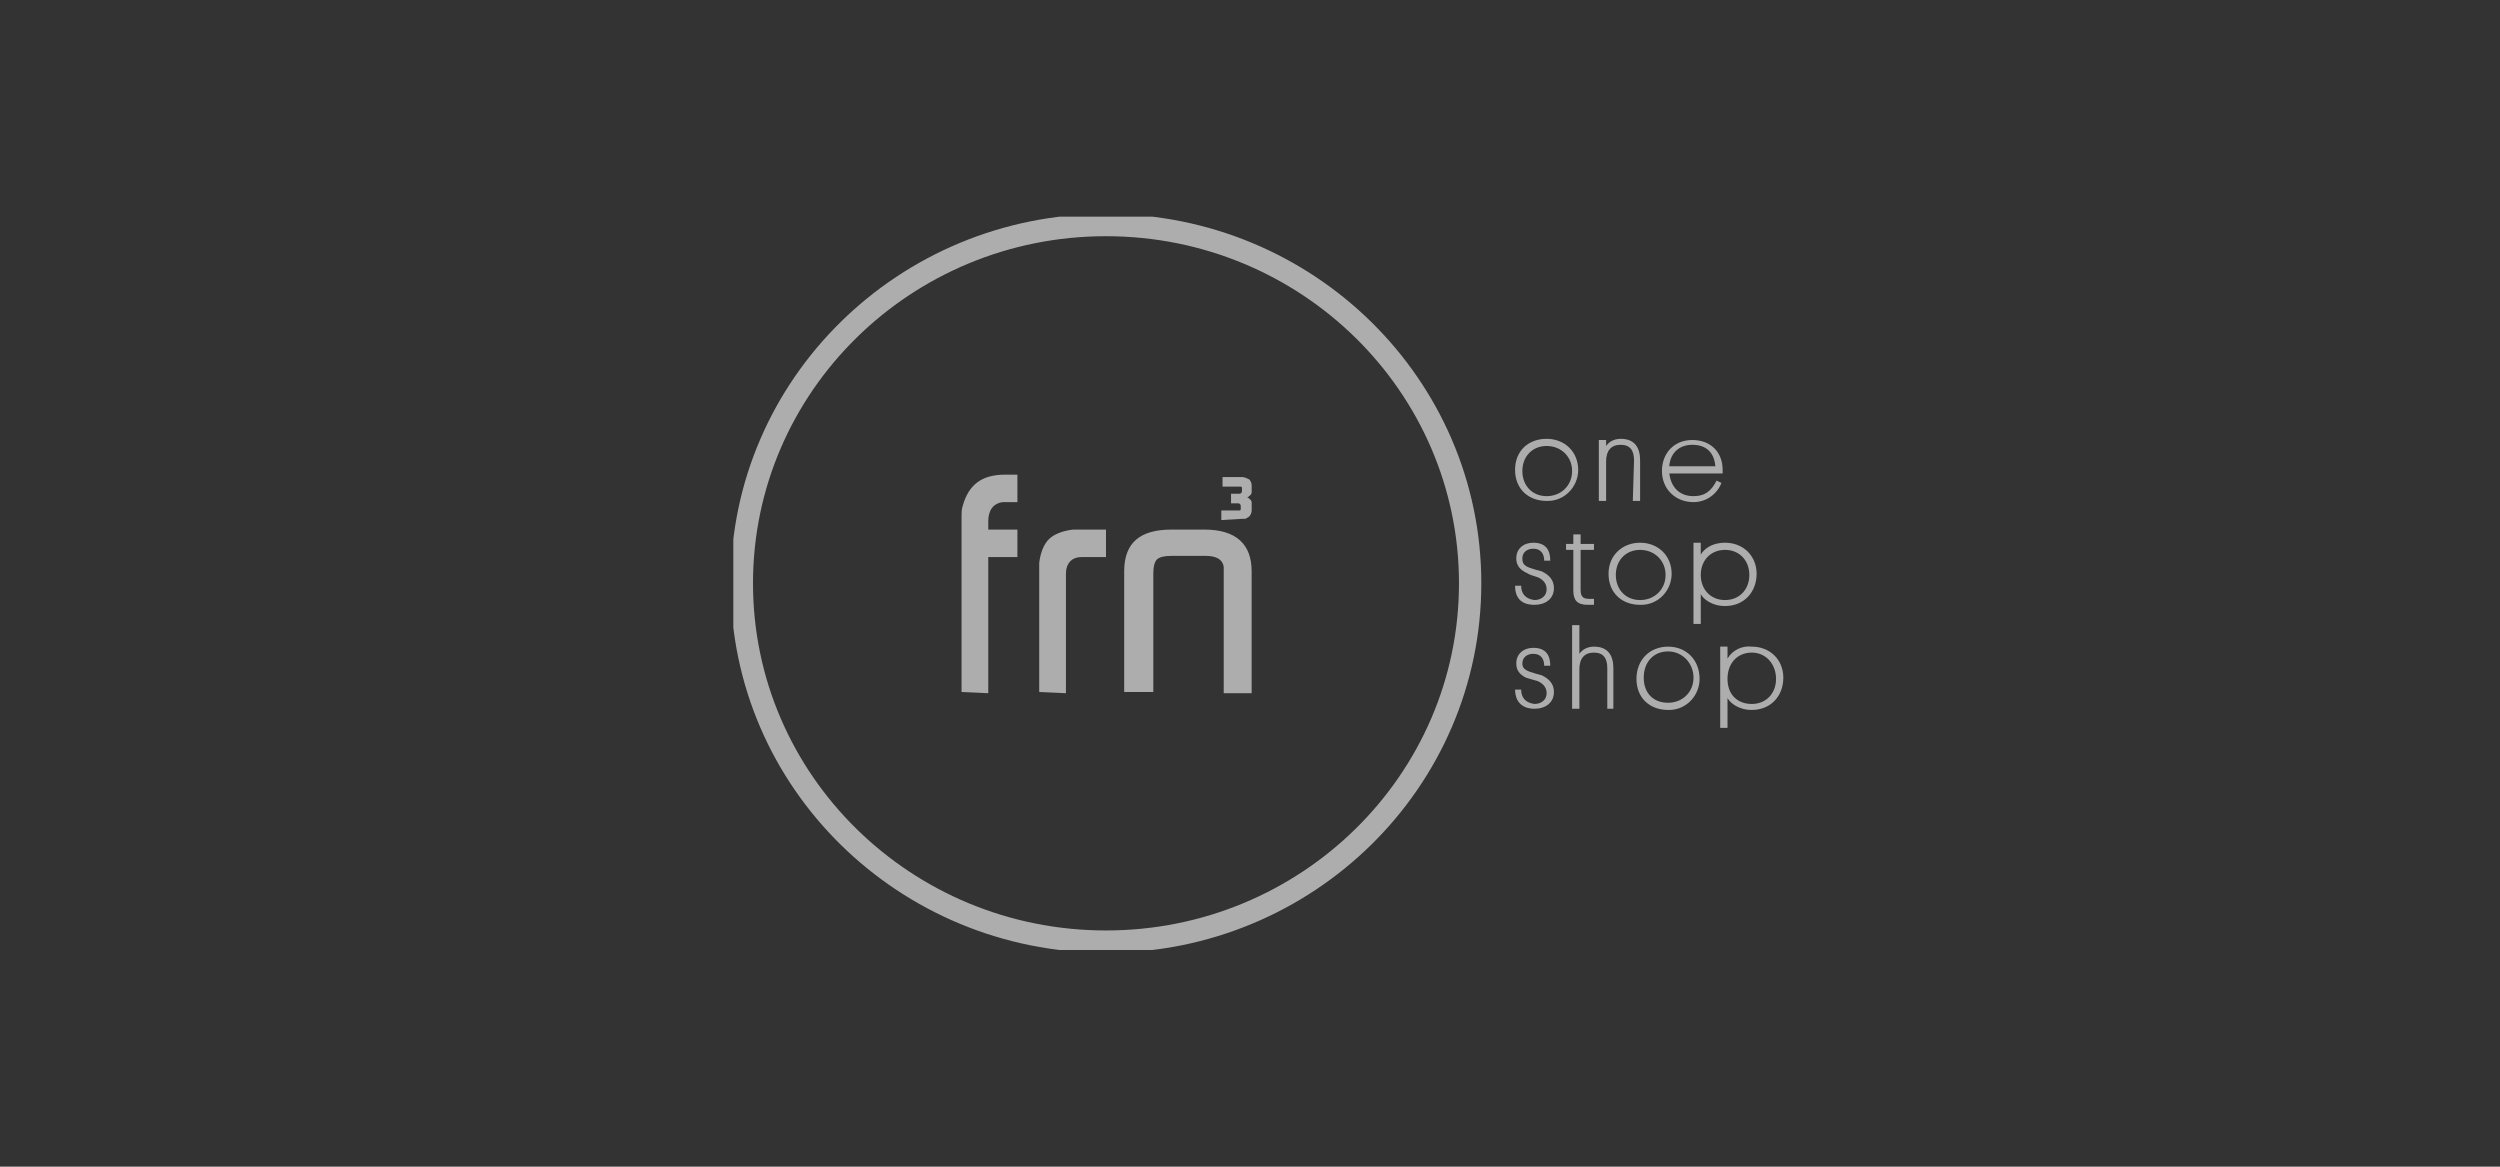 <svg width="150" height="70" viewBox="0 0 150 70" fill="none" xmlns="http://www.w3.org/2000/svg">
<rect x="0" y="0" width="150" height="70" fill="#333333" stroke="none"/>
<g clip-path="url(#clip0_1608_28372)">
<path d="M66.359 56.498C78.427 56.498 88.209 46.873 88.209 35C88.209 23.127 78.427 13.502 66.359 13.502C54.292 13.502 44.51 23.127 44.51 35C44.51 46.873 54.292 56.498 66.359 56.498Z" stroke="white" stroke-opacity="0.6" stroke-width="1.34" stroke-miterlimit="10"/>
<path d="M57.693 41.521V30.987C57.693 30.772 57.693 30.557 57.766 30.342C58.13 29.052 58.931 28.479 60.315 28.479H61.044V30.127H60.17C59.587 30.199 59.296 30.629 59.296 31.274V31.775H61.044V33.423H59.296V41.593L57.693 41.521Z" fill="white" fill-opacity="0.6"/>
<path d="M62.353 41.521V34.355C62.353 34.14 62.353 33.997 62.353 33.782C62.426 33.137 62.645 32.635 62.936 32.349C63.227 32.062 63.737 31.847 64.393 31.775C64.538 31.775 64.684 31.775 64.83 31.775H66.359V33.423H64.903C64.32 33.423 63.956 33.782 63.956 34.427V41.593L62.353 41.521Z" fill="white" fill-opacity="0.6"/>
<path d="M67.451 41.521V34.283C67.451 32.563 68.398 31.775 70.292 31.775H72.258C74.152 31.775 75.099 32.635 75.099 34.283V41.593H73.423V33.997C73.351 33.567 72.986 33.352 72.331 33.352H70.292C69.855 33.352 69.563 33.423 69.418 33.567C69.272 33.71 69.199 33.997 69.199 34.427V41.521H67.451Z" fill="white" fill-opacity="0.6"/>
<path d="M73.279 31.202V30.629H74.372C74.372 30.629 74.445 30.629 74.445 30.557V30.342C74.445 30.27 74.372 30.199 74.299 30.199H73.862V29.625H74.372C74.445 29.625 74.517 29.554 74.517 29.482V29.267C74.517 29.267 74.517 29.195 74.445 29.195H73.352V28.622H74.517C74.663 28.622 74.809 28.694 74.954 28.765C75.027 28.837 75.1 28.98 75.1 29.124V29.482C75.1 29.554 75.1 29.625 75.027 29.697C74.954 29.769 74.882 29.84 74.809 29.84C74.882 29.84 74.954 29.912 75.027 29.984C75.1 30.055 75.1 30.127 75.1 30.199V30.629C75.1 30.772 75.027 30.915 74.954 30.987C74.882 31.059 74.809 31.059 74.736 31.13C74.663 31.13 74.59 31.13 74.517 31.13L73.279 31.202Z" fill="white" fill-opacity="0.6"/>
<path d="M92.798 26.329C93.89 26.329 94.692 27.117 94.692 28.192C94.692 29.195 93.89 30.055 92.871 30.055H92.798C91.706 30.055 90.904 29.339 90.904 28.192C90.904 27.046 91.706 26.329 92.798 26.329ZM92.798 29.769C93.672 29.769 94.327 29.124 94.327 28.264C94.327 27.404 93.672 26.759 92.798 26.759C91.924 26.759 91.341 27.404 91.341 28.264C91.341 29.124 91.924 29.769 92.798 29.769Z" fill="white" fill-opacity="0.6"/>
<path d="M98.042 27.619C98.042 27.046 97.823 26.687 97.241 26.687C96.658 26.687 96.367 27.046 96.367 27.691V30.055H95.93V26.401H96.367V26.759C96.512 26.544 96.804 26.329 97.241 26.329C98.115 26.329 98.406 26.902 98.406 27.619V30.055H97.969L98.042 27.619Z" fill="white" fill-opacity="0.6"/>
<path d="M100.154 28.335C100.227 29.195 100.736 29.769 101.61 29.769C102.339 29.769 102.703 29.41 102.994 28.837L103.286 28.98C102.994 29.697 102.339 30.127 101.61 30.127C100.518 30.127 99.717 29.339 99.717 28.264C99.717 27.189 100.445 26.401 101.538 26.401C102.63 26.401 103.358 27.117 103.358 28.192C103.358 28.264 103.358 28.335 103.358 28.407H100.154V28.335ZM100.154 27.977H102.921C102.849 27.117 102.339 26.687 101.538 26.687C100.809 26.687 100.227 27.117 100.154 27.977Z" fill="white" fill-opacity="0.6"/>
<path d="M91.778 34.068C91.997 34.14 92.215 34.212 92.507 34.283C92.944 34.498 93.235 34.785 93.235 35.287C93.235 35.932 92.725 36.29 92.07 36.29C91.196 36.29 90.904 35.788 90.904 35.143H91.269C91.269 35.573 91.487 35.932 92.07 36.003C92.434 36.003 92.798 35.788 92.798 35.358C92.798 35 92.579 34.785 92.288 34.642C92.07 34.57 91.778 34.498 91.56 34.355C91.123 34.14 90.977 33.853 90.977 33.495C90.977 32.922 91.414 32.563 91.997 32.563C92.798 32.563 93.016 33.065 93.016 33.639H92.652C92.652 33.209 92.434 32.922 91.997 32.922C91.633 32.922 91.341 33.137 91.341 33.495C91.341 33.782 91.414 33.925 91.778 34.068Z" fill="white" fill-opacity="0.6"/>
<path d="M94.837 32.635H95.638V32.993H94.837V35.358C94.837 35.717 94.91 35.932 95.347 35.932H95.638V36.29C95.565 36.29 95.419 36.29 95.274 36.29C94.618 36.29 94.4 36.003 94.4 35.43V32.993H93.963V32.635H94.4V32.062H94.837V32.635Z" fill="white" fill-opacity="0.6"/>
<path d="M98.405 32.563C99.498 32.563 100.299 33.352 100.299 34.427C100.299 35.43 99.498 36.29 98.478 36.29H98.405C97.313 36.29 96.512 35.573 96.512 34.427C96.512 33.28 97.386 32.563 98.405 32.563ZM98.405 36.003C99.279 36.003 99.935 35.358 99.935 34.498C99.935 33.639 99.279 32.993 98.405 32.993C97.531 32.993 96.949 33.639 96.949 34.498C96.949 35.358 97.531 36.003 98.405 36.003Z" fill="white" fill-opacity="0.6"/>
<path d="M102.046 37.437H101.609V32.563H102.046V33.28C102.338 32.779 102.92 32.563 103.503 32.563C104.596 32.563 105.397 33.352 105.397 34.427C105.397 35.502 104.668 36.362 103.503 36.362C102.702 36.362 102.192 35.932 102.046 35.645V37.437ZM103.503 36.003C104.377 36.003 104.96 35.358 104.96 34.498C104.96 33.639 104.377 32.993 103.503 32.993C102.629 32.993 102.046 33.639 102.046 34.498C102.046 35.358 102.629 36.003 103.503 36.003Z" fill="white" fill-opacity="0.6"/>
<path d="M91.778 40.303C91.997 40.375 92.215 40.446 92.507 40.518C92.944 40.733 93.235 41.02 93.235 41.521C93.235 42.166 92.725 42.525 92.07 42.525C91.196 42.525 90.904 41.951 90.904 41.378H91.269C91.269 41.808 91.487 42.166 92.07 42.238C92.434 42.238 92.798 42.023 92.798 41.593C92.798 41.235 92.579 41.02 92.288 40.876C92.07 40.805 91.778 40.733 91.56 40.661C91.123 40.446 90.977 40.16 90.977 39.801C90.977 39.228 91.414 38.87 91.997 38.87C92.798 38.87 93.016 39.371 93.016 39.945H92.652C92.652 39.515 92.434 39.228 91.997 39.228C91.633 39.228 91.341 39.443 91.341 39.801C91.341 40.016 91.414 40.16 91.778 40.303Z" fill="white" fill-opacity="0.6"/>
<path d="M96.438 40.088C96.438 39.515 96.22 39.156 95.637 39.156C95.055 39.156 94.763 39.515 94.763 40.16V42.525H94.326V37.508H94.763V39.228C94.909 39.013 95.2 38.798 95.637 38.798C96.511 38.798 96.802 39.371 96.802 40.088V42.525H96.438V40.088Z" fill="white" fill-opacity="0.6"/>
<path d="M100.081 38.798C101.174 38.798 101.975 39.586 101.975 40.733C101.975 41.736 101.174 42.596 100.154 42.596H100.081C98.989 42.596 98.188 41.88 98.188 40.733C98.188 39.586 98.989 38.798 100.081 38.798ZM100.081 42.166C100.955 42.166 101.611 41.521 101.611 40.661C101.611 39.801 100.955 39.085 100.081 39.085C99.207 39.085 98.624 39.73 98.624 40.661C98.624 41.593 99.207 42.166 100.081 42.166Z" fill="white" fill-opacity="0.6"/>
<path d="M103.65 43.671H103.213V38.798H103.65V39.515C103.941 39.013 104.524 38.726 105.107 38.798C106.199 38.798 107 39.586 107 40.661C107 41.736 106.272 42.596 105.107 42.596C104.305 42.596 103.796 42.166 103.65 41.88V43.671ZM105.107 42.238C105.981 42.238 106.563 41.593 106.563 40.733C106.563 39.873 105.981 39.156 105.107 39.156C104.233 39.156 103.65 39.801 103.65 40.733C103.65 41.664 104.233 42.238 105.107 42.238Z" fill="white" fill-opacity="0.6"/>
</g>
<defs>
<clipPath id="clip0_1608_28372">
<rect width="63" height="44" fill="white" transform="translate(44 13)"/>
</clipPath>
</defs>
</svg>
